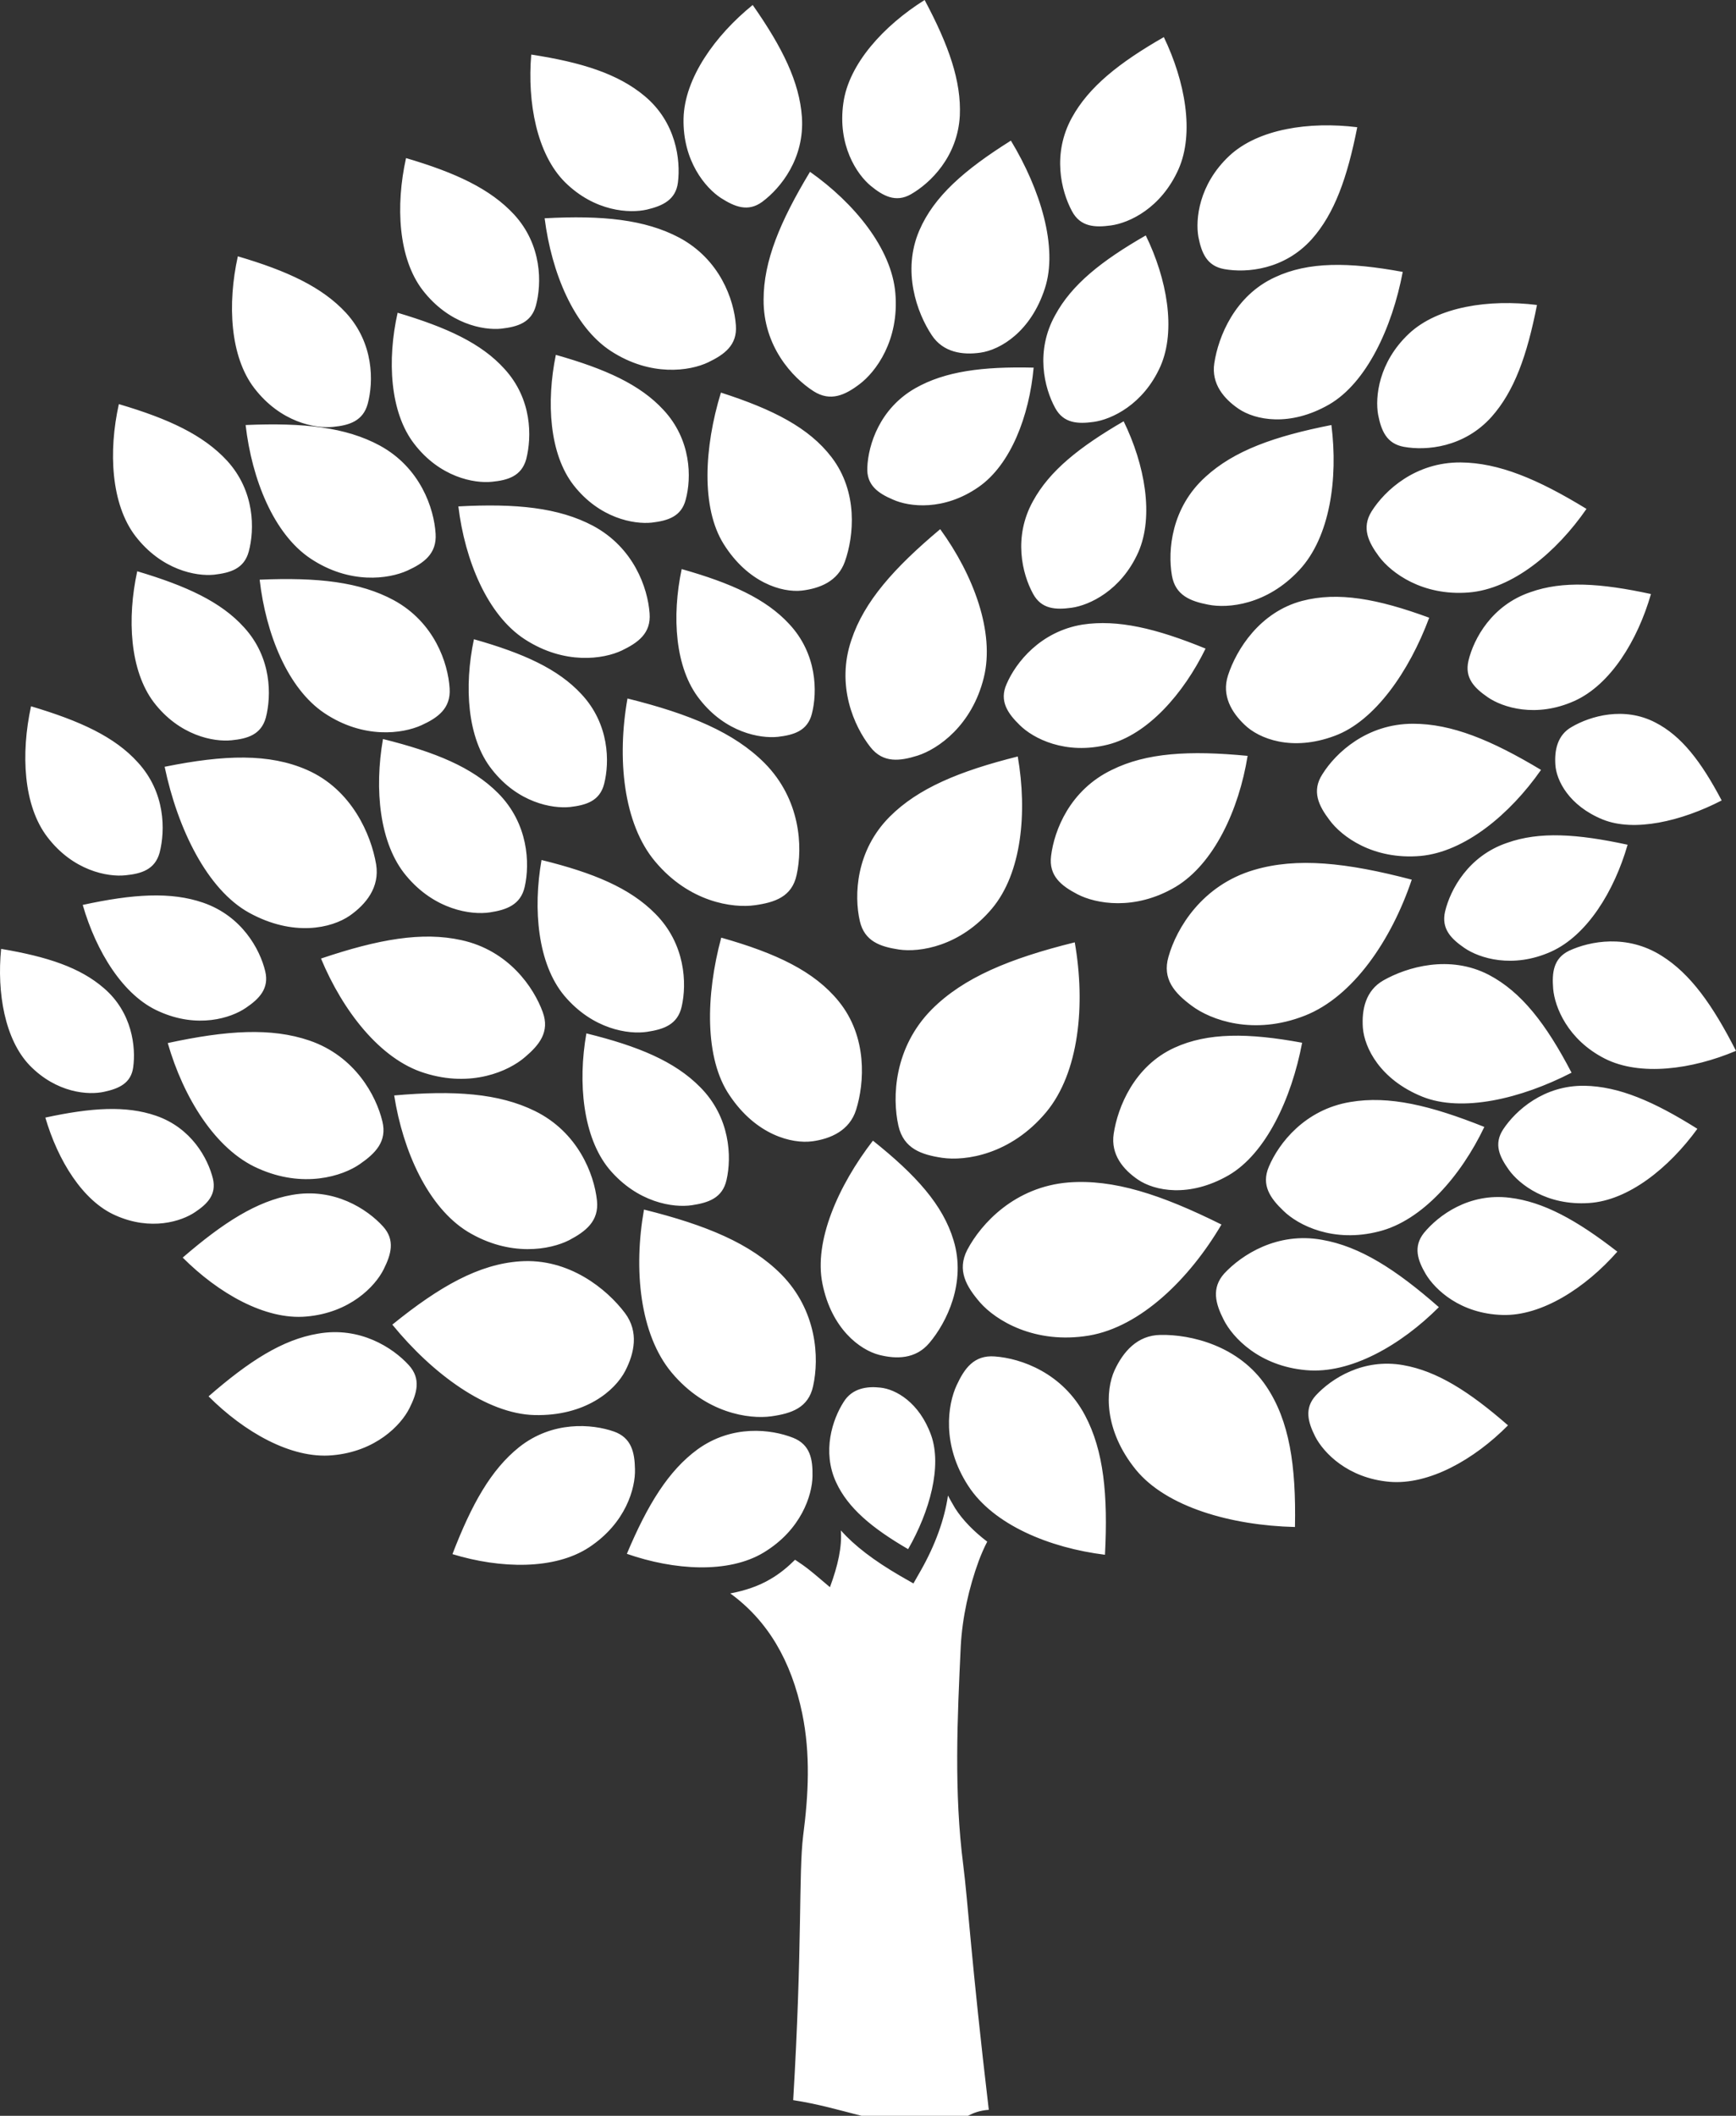 <?xml version="1.0" encoding="UTF-8"?>
<svg width="481px" height="586px" viewBox="0 0 481 586" version="1.1" xmlns="http://www.w3.org/2000/svg" xmlns:xlink="http://www.w3.org/1999/xlink">
    <rect x="0" y="0" width="481" height="586" fill="#333333" stroke="none"/>
    <title>Combined Shape</title>
    <g id="Prosper-Training" stroke="none" stroke-width="1" fill="none" fill-rule="evenodd">
        <path d="M262.662,414.2 C263.266,415.409 263.956,416.532 264.647,417.741 C266.804,421.109 269.911,424.218 273.536,426.982 C272.673,428.623 271.896,430.436 271.206,432.25 C268.444,439.764 266.632,447.968 266.2,455.914 C265.251,475.95 264.302,496.418 266.891,516.541 C268.185,526.645 269.048,542.623 273.967,584.336 C271.421,584.527 269.696,585.212 268.179,586 L238.705,586.001 C232.655,584.467 226.64,582.707 219.771,581.659 C222.36,538.391 221.238,519.045 222.533,508.423 C224,497.109 224.604,485.882 222.274,474.568 C219.253,459.973 212.694,448.832 202.338,441.318 C206.481,440.541 210.278,439.245 213.471,437.345 C216.146,435.791 218.39,433.891 220.289,431.991 C221.583,432.855 222.878,433.718 224.172,434.755 C226.157,436.309 227.969,437.95 229.954,439.591 C232.198,433.545 233.32,428.364 232.975,423.873 C236.772,428.105 242.036,432.164 249.458,436.482 L253.083,438.555 L255.154,434.927 C259.124,427.932 261.713,420.764 262.662,414.2 Z M219.771,398.223 C224.517,400.123 225.208,404.182 225.122,408.845 C225.035,414.114 222.015,423.7 211.572,430.005 C201.821,435.877 186.804,434.927 173.687,430.35 C179.469,416.618 185.251,407.291 193.277,401.418 C202.856,394.509 213.644,395.805 219.771,398.223 Z M170.149,396.495 C174.981,398.223 175.844,402.282 175.931,406.859 C176.103,412.127 173.428,421.8 163.245,428.536 C153.665,434.841 138.649,434.495 125.359,430.436 C130.71,416.532 136.06,407.032 143.827,400.814 C153.061,393.473 164.021,394.336 170.149,396.495 Z M275.607,375.682 C282.942,376.2 294.42,380.259 300.634,392.005 C305.812,401.764 307.02,414.027 306.157,430.609 C290.796,428.709 275.262,422.318 268.271,411.523 C260.85,400.123 262.576,388.982 265.078,383.627 C267.236,378.964 269.911,375.25 275.607,375.682 Z M243.935,384.318 C248.164,384.75 254.722,388.377 258.002,397.532 C261.022,406.082 257.657,418.518 251.616,429.055 C241.518,423.182 234.96,417.655 231.68,410.573 C227.711,402.023 230.645,393.127 233.752,388.291 C236.082,384.491 240.224,383.886 243.935,384.318 Z M350.86,383.973 C357.246,393.473 359.145,405.823 358.8,422.923 C341.108,422.491 323.158,417.395 314.701,407.032 C305.812,396.064 306.243,385.095 308.832,379.482 C311.162,374.473 315.046,369.809 321.518,369.723 C329.889,369.55 343.266,372.659 350.86,383.973 Z M388.832,378.1 C398.152,379.741 407.041,385.355 417.829,394.768 C408.422,404.268 395.909,411.35 384.948,410.4 C373.384,409.364 366.739,402.368 364.409,397.877 C362.424,393.905 361.302,390.105 364.582,386.477 C368.897,381.814 377.699,376.114 388.832,378.1 Z M113.277,378.1 C116.729,381.9 115.521,385.873 113.45,390.018 C111.12,394.682 104.129,402.023 92.047,403.059 C80.656,404.095 67.625,396.582 57.787,386.736 C69.092,376.891 78.326,371.018 88.078,369.377 C99.728,367.305 108.876,373.264 113.277,378.1 Z M178.433,335.005 C195.78,339.323 207.948,344.418 216.405,352.882 C226.416,362.986 227.02,376.114 225.294,383.886 C224,389.932 219.253,391.486 213.73,392.264 C207.516,393.127 195.521,391.4 186.114,380.173 C177.225,369.55 175.499,351.5 178.433,335.005 Z M173.169,363.677 C177.053,368.859 175.758,374.818 173.255,379.655 C170.408,385.182 162.123,392.264 148.056,391.918 C134.852,391.573 119.836,380.518 108.703,366.873 C121.907,356.164 132.781,350.118 144.086,349.341 C157.635,348.391 168.164,357.027 173.169,363.677 Z M366.308,343.382 C376.75,345.195 386.674,351.5 398.67,362.036 C388.142,372.573 374.161,380.605 361.906,379.482 C348.962,378.359 341.54,370.5 339.037,365.491 C336.793,361.086 335.585,356.768 339.21,352.709 C344.042,347.527 353.881,341.136 366.308,343.382 Z M241.864,315.918 C253.773,325.418 261.281,333.709 264.215,343.555 C267.754,355.214 262.317,366.268 257.484,371.968 C253.687,376.459 248.336,376.459 243.59,375.25 C238.239,373.868 230.386,367.995 227.883,355.559 C225.467,343.814 232.198,328.441 241.864,315.918 Z M338.433,339.15 C329.544,354.264 315.995,367.477 301.756,369.895 C286.653,372.4 275.866,365.664 271.551,360.741 C267.754,356.336 265.078,351.845 268.012,346.145 C271.896,338.805 281.216,328.7 296.06,327.491 C308.487,326.541 321.605,330.773 338.433,339.15 Z M106.114,339.668 C109.566,343.468 108.358,347.441 106.287,351.586 C103.957,356.25 96.967,363.591 84.885,364.627 C73.493,365.664 60.462,358.15 50.624,348.305 C61.929,338.545 71.163,332.673 80.915,330.945 C92.565,328.873 101.713,334.832 106.114,339.668 Z M418.26,331.723 C427.667,332.845 436.901,337.941 448.12,346.664 C439.317,356.682 427.149,364.541 416.275,364.195 C404.625,363.85 397.635,357.2 395.046,352.882 C392.802,349.082 391.507,345.282 394.528,341.482 C398.584,336.559 407.041,330.341 418.26,331.723 Z M148.229,307.714 C160.138,313.586 164.625,325.159 165.402,332.5 C166.006,338.2 162.295,341.05 157.722,343.468 C152.457,346.145 141.325,348.218 129.588,341.136 C118.628,334.4 111.638,318.855 109.221,303.395 C125.877,301.927 138.218,302.791 148.229,307.714 Z M411.27,312.118 C404.797,325.677 394.096,338.027 382.101,341.05 C369.415,344.332 359.663,339.323 355.607,335.35 C351.982,331.895 349.393,328.268 351.551,323.173 C354.312,316.609 361.561,307.282 374.161,305.209 C384.862,303.395 396.34,306.159 411.27,312.118 Z M43.202,309.009 C53.04,312.377 57.614,320.841 58.995,326.455 C60.03,330.859 57.441,333.45 54.076,335.695 C50.278,338.286 41.821,340.964 32.069,336.645 C22.921,332.673 16.017,321.359 12.566,309.527 C25.338,306.764 34.917,306.159 43.202,309.009 Z M162.468,286.209 C176.88,289.75 186.977,293.982 193.967,301.064 C202.338,309.441 202.77,320.409 201.303,326.8 C200.181,331.809 196.297,333.105 191.724,333.795 C186.546,334.573 176.621,333.105 168.768,323.777 C161.519,314.968 160.052,299.941 162.468,286.209 Z M439.058,300.718 C448.551,300.891 458.217,305.036 470.299,312.636 C462.446,323.432 451.227,332.5 440.267,333.191 C428.616,333.968 421.022,328.095 418.088,324.036 C415.499,320.409 413.773,316.868 416.534,312.723 C419.986,307.541 427.753,300.545 439.058,300.718 Z M360.785,288.8 C357.85,304.345 350.688,319.545 340.418,325.505 C329.458,331.809 319.879,329.823 315.305,326.714 C311.249,323.95 307.71,319.805 308.573,314.018 C309.695,306.591 314.269,295.277 325.402,290.182 C334.636,285.95 345.855,286.036 360.785,288.8 Z M85.748,288.195 C98.347,292.514 104.216,303.395 105.942,310.564 C107.323,316.177 103.957,319.459 99.728,322.395 C94.895,325.764 84.022,329.218 71.508,323.605 C59.685,318.423 50.796,303.914 46.481,288.886 C62.878,285.345 75.133,284.568 85.748,288.195 Z M297.786,260.991 C300.806,278.264 298.994,297.091 289.846,308.059 C280.008,319.805 267.495,321.618 261.022,320.668 C255.326,319.805 250.407,318.164 248.94,311.859 C247.128,303.827 247.732,290.095 258.174,279.559 C266.977,270.75 279.663,265.482 297.786,260.991 Z M199.836,259.695 C215.111,264.014 225.639,269.023 232.371,277.314 C240.397,287.159 239.534,299.941 237.203,307.368 C235.391,313.155 230.127,315.4 225.122,316.091 C219.426,316.868 209.501,314.364 202.166,303.395 C195.176,293.205 195.521,275.673 199.836,259.695 Z M412.478,269.973 C421.54,274.723 428.357,283.532 435.434,297.091 C421.367,304.345 405.056,308.145 394.096,303.741 C382.36,298.991 378.045,290.182 377.613,284.655 C377.268,279.732 378.303,274.377 383.309,271.527 C389.868,267.814 401.604,264.359 412.478,269.973 Z M0.311,262.805 C13.17,264.964 22.231,267.986 28.79,273.686 C36.643,280.423 37.679,290.009 36.902,295.623 C36.298,300.027 32.932,301.495 28.962,302.359 C24.475,303.395 15.672,302.705 8.251,295.105 C1.347,287.936 -0.897,274.982 0.311,262.805 Z M127.862,260.386 C140.893,263.236 147.883,273.427 150.386,280.336 C152.371,285.777 149.437,289.405 145.467,292.773 C140.979,296.659 130.623,301.323 117.592,297.177 C105.338,293.377 94.982,279.991 88.941,265.482 C104.82,260.127 116.988,257.968 127.862,260.386 Z M460.374,264.705 C468.4,269.714 474.528,278.35 481,291.045 C468.745,296.227 454.42,298.127 444.668,293.205 C434.312,287.936 430.774,278.868 430.342,273.859 C429.997,269.455 430.342,265.482 434.743,263.323 C440.525,260.645 450.795,258.659 460.374,264.705 Z M150.041,238.191 C164.453,241.732 174.55,245.964 181.54,253.045 C189.911,261.423 190.343,272.391 188.876,278.782 C187.754,283.791 183.87,285.086 179.296,285.777 C174.118,286.555 164.194,285.086 156.341,275.759 C149.005,266.95 147.624,251.923 150.041,238.191 Z M391.162,243.632 C385.553,260.3 374.938,276.018 361.561,281.286 C347.322,286.9 335.412,282.495 330.148,278.523 C325.488,275.068 321.95,271.182 323.762,264.964 C326.006,257.018 333.082,245.186 347.408,240.955 C359.317,237.414 373.039,238.882 391.162,243.632 Z M56.319,250.023 C67.021,253.736 72.026,262.891 73.493,269.023 C74.615,273.773 71.853,276.623 68.142,279.127 C64,281.977 54.766,284.914 44.151,280.164 C34.14,275.845 26.632,263.495 22.921,250.627 C36.816,247.605 47.344,246.914 56.319,250.023 Z M450.968,233.959 C447.257,246.827 439.749,259.091 429.738,263.582 C419.123,268.332 409.889,265.395 405.747,262.545 C402.122,260.041 399.274,257.277 400.396,252.441 C401.863,246.309 406.869,237.068 417.57,233.441 C426.545,230.245 436.987,230.936 450.968,233.959 Z M281.993,209.518 C284.668,224.977 283.115,241.818 274.83,251.664 C266.028,262.114 254.809,263.841 249.027,262.977 C243.935,262.2 239.534,260.732 238.239,255.118 C236.599,247.95 237.117,235.6 246.524,226.186 C254.377,218.327 265.769,213.577 281.993,209.518 Z M85.057,213.232 C97.484,218.673 102.835,231.195 104.216,239.4 C105.251,245.791 101.368,250.455 96.967,253.564 C91.875,257.105 81.26,259.523 69.005,252.786 C57.441,246.395 49.243,229.641 45.618,212.368 C62.274,209 74.615,208.655 85.057,213.232 Z M106.114,204.682 C120.699,208.309 130.882,212.541 137.959,219.623 C146.416,228.086 146.848,239.141 145.381,245.618 C144.259,250.627 140.289,252.009 135.715,252.7 C130.537,253.477 120.44,252.009 112.587,242.595 C105.079,233.7 103.698,218.5 106.114,204.682 Z M173.86,193.455 C191.206,197.773 203.374,202.868 211.831,211.332 C221.842,221.436 222.446,234.564 220.72,242.336 C219.426,248.382 214.679,249.936 209.156,250.714 C202.943,251.577 190.947,249.85 181.54,238.623 C172.651,228.086 170.925,209.95 173.86,193.455 Z M345.682,209.345 C343.266,224.286 336.362,239.227 325.747,245.618 C314.355,252.355 303.568,250.282 298.563,247.691 C294.075,245.359 290.537,242.595 291.227,237.068 C292.09,229.986 296.405,218.845 308.056,213.232 C317.635,208.482 329.544,207.791 345.682,209.345 Z M8.596,195.614 C22.231,199.673 31.81,204.077 38.197,211.159 C45.877,219.536 45.791,229.986 44.237,236.118 C42.943,240.868 39.146,241.991 34.745,242.423 C29.739,242.941 20.246,241.127 13.17,231.886 C6.438,223.164 5.748,208.741 8.596,195.614 Z M391.507,200.45 C402.208,200.45 413.168,204.941 426.976,213.232 C418.346,225.582 405.833,235.945 393.578,237.068 C380.461,238.191 371.745,231.714 368.379,227.136 C365.358,223.164 363.374,219.105 366.394,214.441 C370.105,208.482 378.735,200.45 391.507,200.45 Z M458.648,200.105 C465.898,203.818 471.334,210.9 477.03,221.695 C465.811,227.482 452.78,230.505 444.064,226.964 C434.743,223.164 431.205,216.168 430.946,211.764 C430.687,207.877 431.464,203.559 435.52,201.314 C440.698,198.291 450.018,195.614 458.648,200.105 Z M131.314,177.045 C145.035,180.932 154.615,185.25 161.087,192.245 C168.854,200.536 168.94,211.073 167.387,217.118 C166.179,221.868 162.382,222.991 157.98,223.509 C152.975,224.027 143.482,222.3 136.319,213.145 C129.415,204.509 128.552,190.086 131.314,177.045 Z M260.504,146.559 C269.738,159.255 275.693,175.145 272.586,187.668 C269.307,200.968 259.9,207.445 254.291,209.259 C249.372,210.814 244.712,211.418 241.173,206.927 C236.599,201.141 231.594,189.827 235.909,177.218 C239.447,166.595 247.646,157.355 260.504,146.559 Z M334.032,179.636 C327.904,192.159 317.98,203.473 306.934,206.236 C295.197,209.173 286.222,204.509 282.511,200.795 C279.231,197.6 276.815,194.145 278.886,189.482 C281.475,183.436 288.293,174.886 299.943,172.986 C309.695,171.518 320.31,174.023 334.032,179.636 Z M395.995,171.086 C390.472,185.941 380.892,199.759 369.76,203.818 C357.937,208.223 348.789,204.595 344.819,200.709 C341.281,197.341 338.433,192.677 340.245,187.064 C342.575,179.895 349.048,169.532 360.785,166.423 C370.709,163.832 381.669,165.818 395.995,171.086 Z M38.024,158.218 C51.659,162.277 61.239,166.682 67.625,173.764 C75.305,182.141 75.219,192.677 73.666,198.723 C72.371,203.473 68.574,204.595 64.173,205.027 C59.167,205.545 49.674,203.732 42.598,194.491 C35.953,185.682 35.176,171.259 38.024,158.218 Z M188.876,157.614 C202.597,161.5 212.177,165.818 218.649,172.814 C226.416,181.105 226.502,191.641 224.949,197.686 C223.741,202.436 219.944,203.559 215.542,204.077 C210.537,204.595 201.044,202.868 193.881,193.714 C186.977,185.077 186.114,170.655 188.876,157.614 Z M109.135,166.25 C120.354,172.382 124.151,183.609 124.582,190.691 C124.928,196.218 121.303,198.809 116.729,200.882 C111.551,203.214 100.764,204.768 89.89,197.514 C79.707,190.691 73.666,175.577 71.94,160.55 C87.991,159.859 99.728,161.155 109.135,166.25 Z M457.44,164.523 C453.729,177.391 446.221,189.655 436.21,194.145 C425.596,198.895 416.362,195.959 412.219,193.109 C408.595,190.605 405.747,187.841 406.869,183.005 C408.336,176.873 413.341,167.632 424.042,164.005 C433.017,160.809 443.46,161.5 457.44,164.523 Z M164.28,145.609 C175.586,151.655 179.469,162.795 179.987,169.877 C180.418,175.405 176.794,177.995 172.306,180.155 C167.214,182.573 156.427,184.214 145.381,177.045 C135.025,170.309 128.811,155.195 126.999,140.255 C143.051,139.391 154.787,140.6 164.28,145.609 Z M311.335,116.677 C317.203,128.682 319.792,142.932 315.391,152.95 C310.644,163.573 301.842,167.632 296.923,168.323 C292.522,168.927 288.552,168.755 286.222,164.436 C283.201,158.909 280.699,148.718 286.222,138.786 C290.796,130.409 298.994,123.845 311.335,116.677 Z M368.897,117.714 C370.795,132.655 368.465,148.805 360.008,157.873 C351.033,167.545 340.245,168.582 334.722,167.459 C329.803,166.509 325.661,164.868 324.711,159.427 C323.503,152.432 324.539,140.6 334.032,132.05 C341.971,124.795 353.104,120.823 368.897,117.714 Z M404.711,128.077 C415.24,128.164 426.027,132.655 439.576,140.945 C431.205,153.036 419.037,163.141 406.955,164.091 C394.096,165.127 385.466,158.65 382.101,154.159 C379.166,150.186 377.182,146.214 380.029,141.636 C383.74,135.764 392.198,127.991 404.711,128.077 Z M199.749,108.732 C214.248,113.395 224.172,118.491 230.386,126.609 C237.808,136.282 236.599,148.459 234.097,155.541 C232.112,161.068 227.106,162.968 222.187,163.573 C216.664,164.177 207.258,161.414 200.526,150.705 C194.226,140.686 195.089,123.932 199.749,108.732 Z M105.251,123.414 C116.47,129.545 120.267,140.773 120.699,147.855 C121.044,153.382 117.42,155.973 112.846,158.045 C107.668,160.377 96.88,161.932 86.007,154.677 C75.823,147.855 69.782,132.741 68.056,117.714 C84.108,117.023 95.845,118.318 105.251,123.414 Z M32.932,111.927 C46.74,115.986 56.319,120.477 62.878,127.559 C70.645,136.023 70.559,146.645 68.919,152.777 C67.625,157.527 63.827,158.65 59.34,159.168 C54.335,159.686 44.755,157.873 37.506,148.459 C30.775,139.65 29.998,125.055 32.932,111.927 Z M154.011,98.282 C167.732,102.168 177.312,106.486 183.784,113.482 C191.551,121.773 191.637,132.309 189.998,138.355 C188.789,143.105 184.992,144.227 180.591,144.745 C175.586,145.264 166.093,143.536 158.93,134.382 C152.198,125.745 151.335,111.323 154.011,98.282 Z M286.394,101.823 C285.186,115.123 280.094,128.682 271.119,134.9 C261.54,141.55 251.961,140.427 247.387,138.355 C243.331,136.627 240.051,134.382 240.31,129.459 C240.569,123.155 243.762,113.136 253.6,107.523 C261.799,102.859 272.155,101.477 286.394,101.823 Z M110.17,86.623 C123.806,90.682 133.385,95.086 139.771,102.168 C147.452,110.545 147.366,120.995 145.812,127.127 C144.518,131.877 140.72,133 136.319,133.432 C131.314,133.95 121.821,132.136 114.744,122.895 C108.013,114.173 107.236,99.664 110.17,86.623 Z M425.855,84.464 C423.093,98.541 419.555,108.386 413.255,115.468 C405.66,123.932 395.218,124.882 389.005,123.759 C384.172,122.895 382.705,119.268 381.842,114.864 C380.979,110.027 381.928,100.355 390.385,92.409 C398.411,84.895 412.651,82.823 425.855,84.464 Z M65.899,70.991 C79.707,75.05 89.286,79.541 95.845,86.623 C103.612,95.086 103.525,105.709 101.886,111.841 C100.591,116.591 96.794,117.8 92.306,118.232 C87.301,118.75 77.722,116.936 70.473,107.523 C63.741,98.8 62.965,84.205 65.899,70.991 Z M317.462,65.205 C323.331,77.209 325.92,91.459 321.518,101.477 C316.772,112.1 307.969,116.159 303.05,116.85 C298.649,117.455 294.679,117.282 292.349,112.964 C289.328,107.436 286.826,97.245 292.349,87.314 C296.923,78.85 305.121,72.286 317.462,65.205 Z M388.659,75.309 C385.725,90.855 378.562,106.055 368.293,112.014 C357.333,118.318 347.753,116.332 343.179,113.223 C339.123,110.459 335.585,106.314 336.448,100.614 C337.57,93.186 342.144,81.873 353.277,76.777 C362.511,72.459 373.643,72.545 388.659,75.309 Z M224.431,47.586 C236.686,56.223 247.042,68.832 248.077,81.182 C249.199,94.309 242.64,103.032 238.153,106.4 C234.183,109.423 230.127,111.323 225.467,108.386 C219.512,104.586 211.486,95.864 211.572,82.995 C211.572,72.286 216.146,61.318 224.431,47.586 Z M188.185,65.809 C199.491,71.855 203.374,82.995 203.892,90.077 C204.323,95.605 200.699,98.195 196.211,100.355 C191.119,102.773 180.332,104.414 169.286,97.245 C158.93,90.509 152.802,75.395 150.904,60.455 C166.956,59.591 178.692,60.8 188.185,65.809 Z M280.094,38.95 C288.293,52.509 293.212,68.573 289.501,79.886 C285.618,91.891 277.16,96.9 271.637,97.677 C266.804,98.368 261.367,97.677 258.174,92.841 C254.032,86.623 249.89,75.05 254.722,63.823 C258.778,54.409 267.149,47.068 280.094,38.95 Z M112.501,43.786 C126.308,47.845 135.888,52.336 142.446,59.418 C150.213,67.882 150.127,78.505 148.487,84.636 C147.193,89.386 143.396,90.509 138.908,91.027 C133.903,91.545 124.324,89.732 117.074,80.318 C110.343,71.509 109.566,57 112.501,43.786 Z M376.06,35.236 C373.298,49.227 369.76,59.159 363.46,66.241 C355.866,74.705 345.423,75.655 339.21,74.532 C334.377,73.668 332.91,70.041 332.047,65.636 C331.184,60.8 332.133,51.127 340.59,43.182 C348.616,35.668 362.856,33.595 376.06,35.236 Z M322.468,10.277 C328.336,22.455 331.011,36.791 326.524,46.895 C321.691,57.691 312.888,61.75 307.797,62.441 C303.395,63.045 299.339,62.873 297.009,58.468 C293.989,52.855 291.486,42.577 297.009,32.559 C301.669,24.095 309.954,17.445 322.468,10.277 Z M147.193,15.114 C161.26,17.273 171.271,20.468 178.606,26.6 C187.322,33.855 188.617,44.305 187.84,50.523 C187.236,55.359 183.611,57 179.296,58.036 C174.464,59.159 164.798,58.641 156.513,50.436 C148.746,42.664 146.071,28.414 147.193,15.114 Z M208.552,1.382 C216.837,13.214 221.497,22.714 222.187,32.386 C222.964,43.873 216.319,52.077 211.227,55.877 C207.258,58.814 203.547,57.259 199.749,54.841 C195.521,52.077 189.135,44.65 189.393,32.818 C189.652,21.677 198.11,9.845 208.552,1.382 Z M256.189,0 C262.921,12.609 266.373,22.541 265.941,32.041 C265.337,43.355 257.829,50.695 252.392,53.805 C248.164,56.223 244.625,54.236 241.26,51.473 C237.376,48.277 232.026,40.159 233.665,28.586 C235.132,17.705 244.884,7.082 256.189,0 Z" id="Combined-Shape" fill="#FFFFFF"></path>
    </g>
</svg>